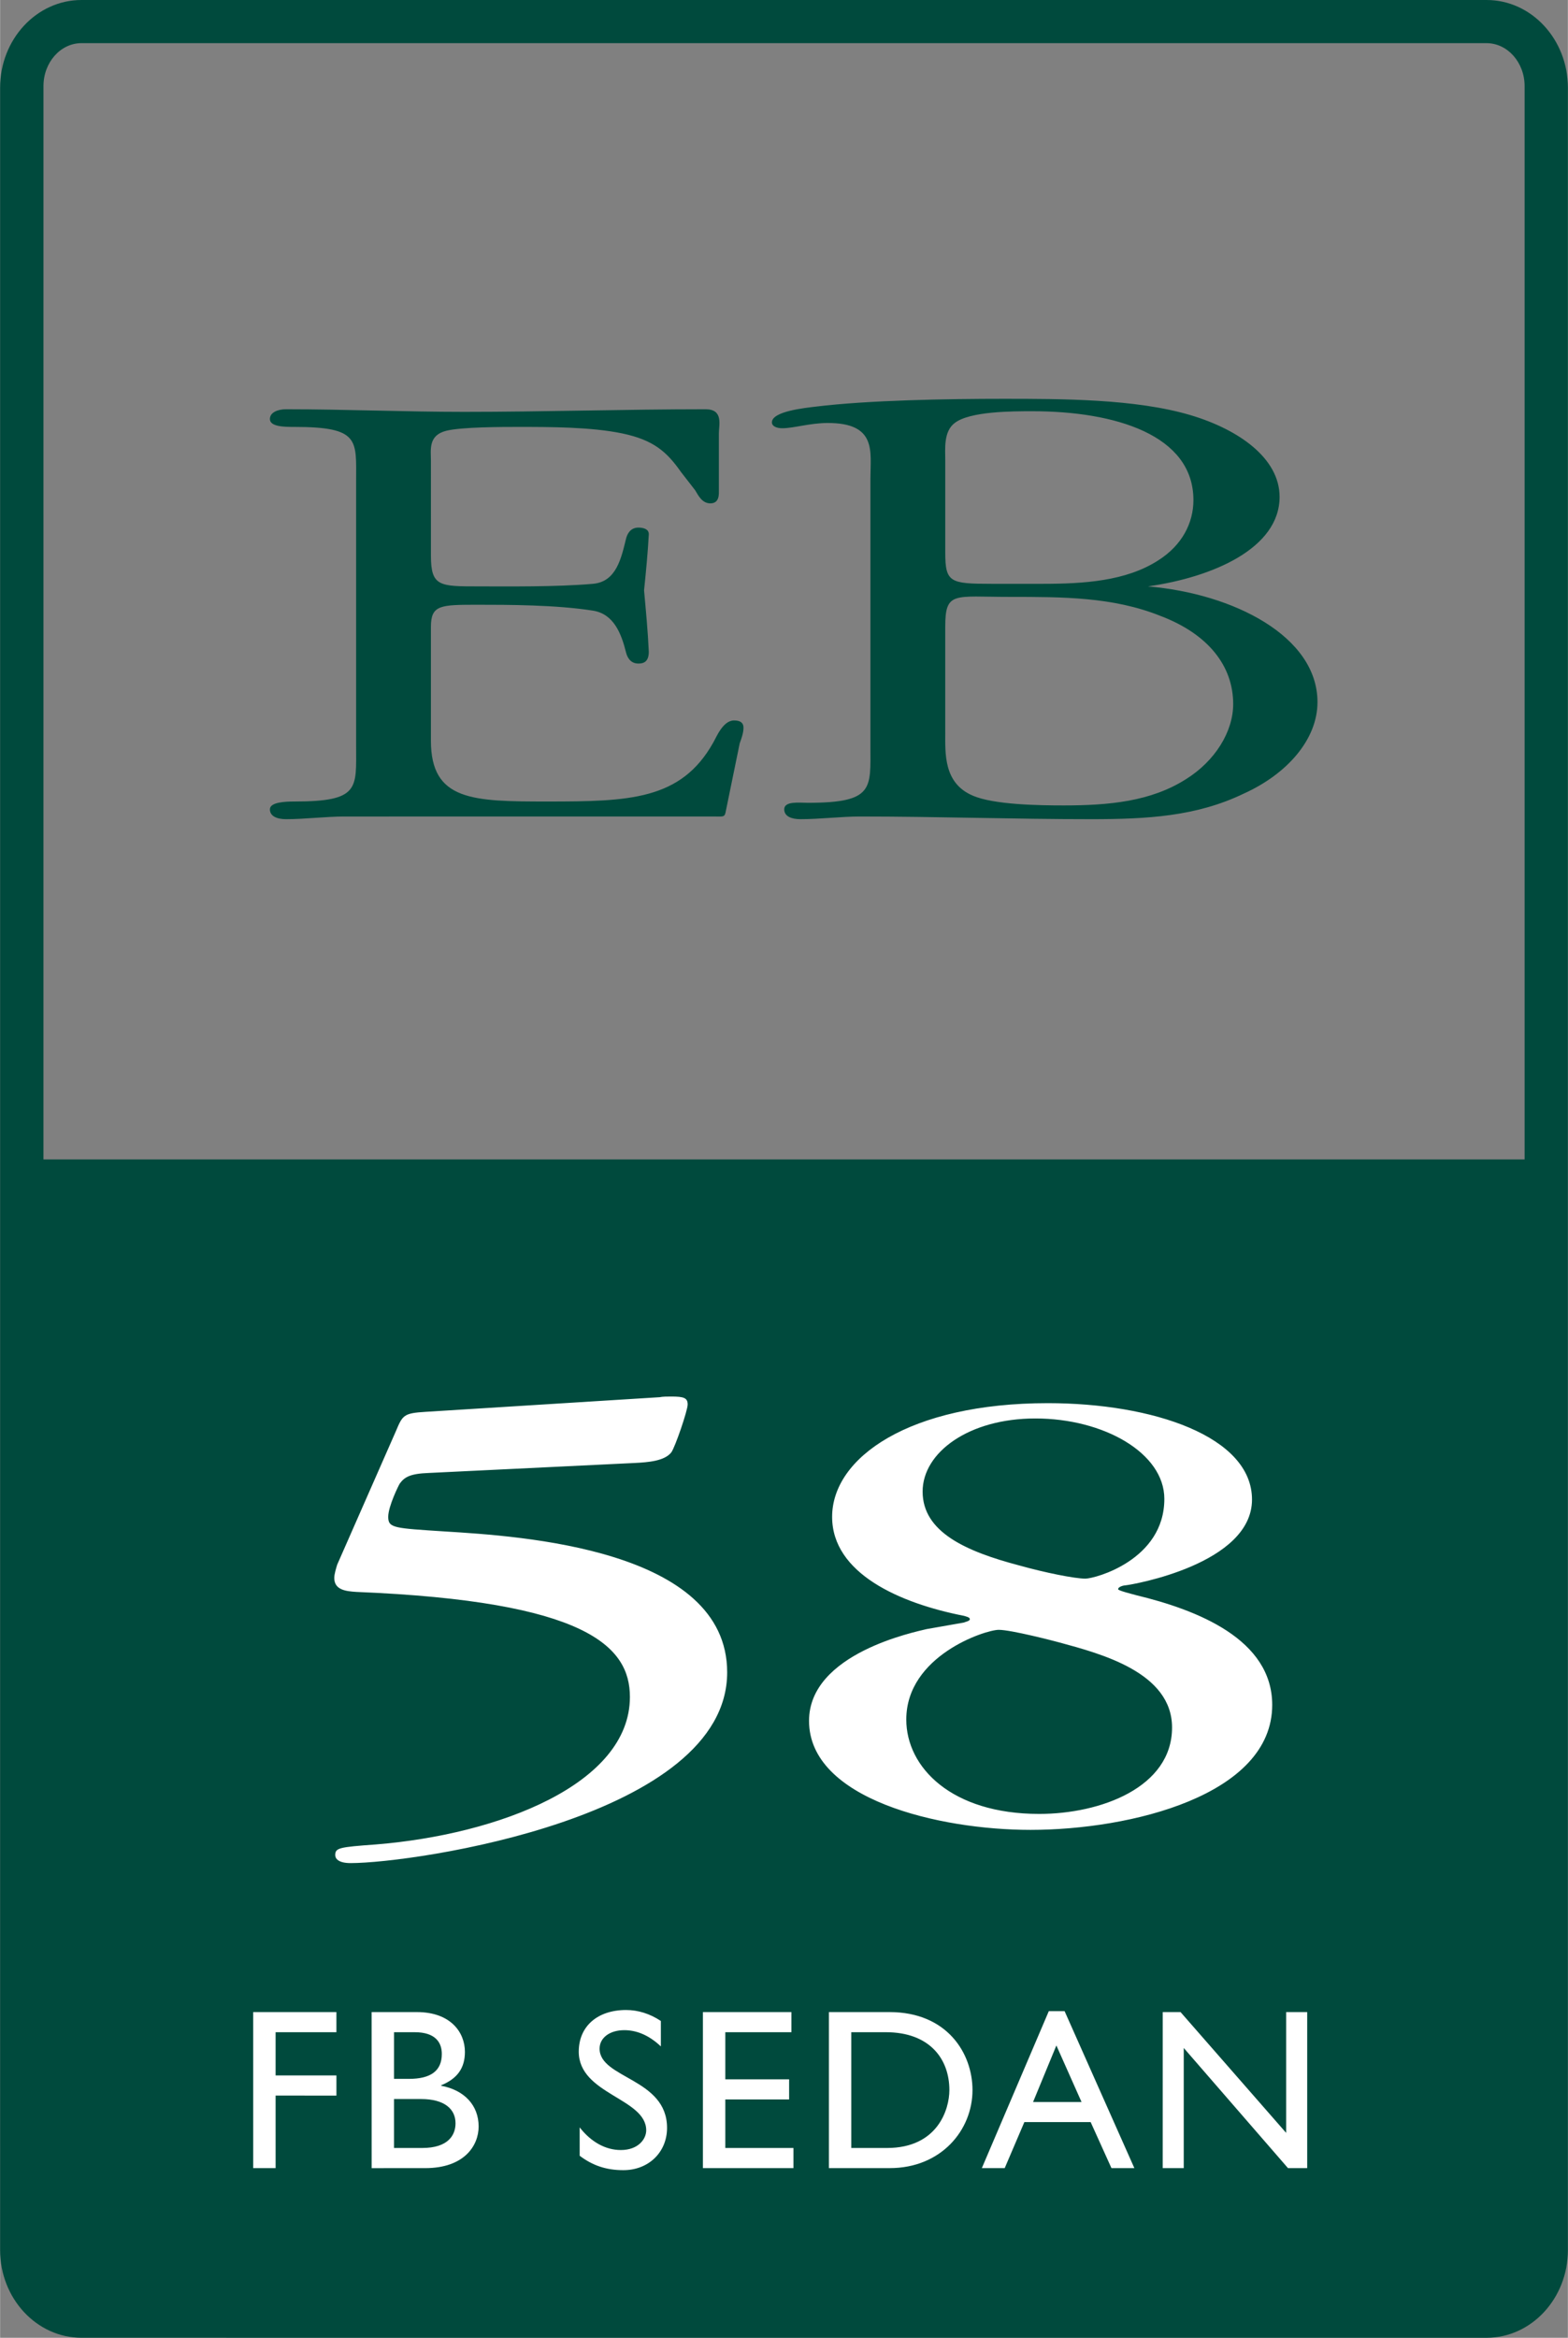 <svg xmlns="http://www.w3.org/2000/svg" width="1678" height="2500" viewBox="0 0 117.945 175.748"><rect x="0" y="0" width="117.945" height="175.748" fill="#808080" stroke="none"/><path d="M111.826 0H6.122C2.746 0 0 2.956 0 6.591v162.566c-.001 3.628 2.746 6.59 6.122 6.589l105.704.002c3.376-.001 6.12-2.963 6.119-6.591l.001-162.565C117.944 2.956 115.201 0 111.826 0zm2.863 87.162H3.261l.001-80.69c-.001-1.778 1.28-3.228 2.859-3.229l105.704.001c1.578 0 2.864 1.45 2.864 3.228v80.69z" fill="#004a3d"/><path d="M32.411 41.775c0 2.308.642 2.308 3.562 2.308 2.139 0 5.844.051 8.624-.193 1.781-.151 2.137-1.965 2.493-3.394.074-.294.287-.833.929-.833.354 0 .782.099.783.492-.072 1.375-.215 2.851-.357 4.227.142 1.573.285 3.044.356 4.617 0 .788-.429.885-.783.886-.642 0-.855-.54-.929-.835-.355-1.425-.924-2.899-2.492-3.144-2.78-.442-6.484-.442-8.625-.442-2.849 0-3.562 0-3.562 1.67v8.552c0 4.52 3.137 4.569 8.765 4.569 6.128 0 10.047-.099 12.47-4.424.215-.344.712-1.67 1.569-1.67.499 0 .711.196.711.541 0 .393-.142.784-.285 1.18l-1.068 5.208c-.072.343-.215.293-.784.292l-27.86.001c-.714 0-1.426.049-2.211.1-.711.049-1.495.101-2.208.1-.641 0-1.213-.2-1.213-.74s1.141-.588 1.853-.588c4.918 0 4.634-.984 4.634-4.127V36.125c0-3.047.285-4.03-4.634-4.03-.711 0-1.853 0-1.853-.592 0-.491.572-.736 1.213-.736 4.419 0 8.979.196 13.396.196 6.128 0 12.115-.196 18.169-.196 1.356 0 .999 1.178.999 1.817v4.225c-.001.298.071 1.033-.641 1.032-.642 0-.926-.636-1.14-.981l-1.069-1.376c-1.068-1.523-2.066-2.406-4.416-2.9-2.354-.489-5.417-.489-7.841-.489-1.141 0-4.274 0-5.415.293-1.354.345-1.141 1.424-1.141 2.261l.001 7.126zM65.475 35.928c0-1.966.5-4.129-3.205-4.129-1.356 0-2.567.396-3.421.395-.428.001-.786-.146-.786-.442 0-.836 2.495-1.083 3.28-1.181 3.99-.49 9.974-.589 14.106-.589 4.419 0 9.979 0 14.11 1.229 3.634 1.082 6.697 3.243 6.697 6.142 0 3.883-5.057 6.046-9.903 6.731 6.413.542 12.754 3.737 12.754 8.7 0 2.801-2.277 5.405-5.557 6.882-3.563 1.716-7.27 1.917-11.472 1.917-5.847 0-11.545-.2-17.389-.2-1.426 0-2.993.2-4.488.2-.643 0-1.211-.199-1.211-.74 0-.639 1.139-.49 1.78-.49 4.989 0 4.704-1.082 4.704-4.225v-20.2h.001zm5.629 5.601c0 2.26.355 2.36 3.491 2.361h3.848c3.065 0 6.27-.198 8.695-1.77 1.781-1.13 2.636-2.802 2.636-4.523 0-4.914-5.914-6.682-12.114-6.682-1.497 0-4.705 0-5.843.883-.854.64-.713 1.967-.713 2.801v6.93zm0 13.514c0 1.573-.142 3.834 2.067 4.768 1.565.688 4.987.739 6.841.739 3.418 0 6.554-.296 9.189-1.966 2.211-1.375 3.564-3.589 3.564-5.654 0-2.849-1.854-5.259-5.485-6.633-3.564-1.425-7.341-1.425-11.331-1.425-4.204 0-4.846-.442-4.846 2.261v7.91h.001z" fill="#004a3d"/><path d="M29.777 107.586c.506-1.199.577-1.35 2.244-1.449l17.605-1.1c.218-.049.58-.049.869-.049.941 0 1.23.098 1.23.599 0 .45-.94 3.197-1.23 3.598-.508.65-1.74.747-2.753.797l-15.502.751c-1.376.051-1.812.299-2.175.799-.071.102-.866 1.7-.868 2.497 0 .853.435.853 4.274 1.102 5.65.349 21.226 1.299 21.226 10.591 0 10.893-23.544 14.339-28.327 14.34-.941 0-1.159-.349-1.159-.599 0-.549.29-.6 3.044-.801 9.273-.749 19.125-4.545 19.125-11.09 0-3.8-3.259-7.194-20.574-7.896-.797-.05-1.667-.147-1.667-1.049 0-.3.145-.748.219-.998l4.419-10.043zM72.518 121.976c.072-.049.436-.1.437-.251-.001-.149-.289-.201-.437-.25-4.854-.948-9.925-3.196-9.925-7.445 0-4.447 5.796-8.545 16.229-8.545 7.896 0 15.359 2.501 15.359 7.246 0 4.848-8.985 6.396-9.491 6.445-.144.002-.581.1-.581.299 0 .102 1.016.351 1.377.452 4.564 1.101 10.215 3.298 10.215 8.243 0 6.794-10.648 9.394-18.184 9.395-6.882-.001-16.661-2.299-16.661-8.196 0-5.096 8.042-6.694 8.836-6.896l2.826-.497zm7.173 1.499c-.363-.1-3.622-.95-4.564-.949-1.013 0-6.954 1.948-6.955 6.744 0 3.596 3.404 7.096 9.998 7.095 4.636 0 9.996-1.999 9.996-6.496 0-4.148-5.36-5.548-8.475-6.394zm-1.812-16.839c-4.997 0-8.478 2.549-8.478 5.496 0 3.046 3.264 4.497 7.245 5.547 1.958.55 4.202.998 5 .998.725 0 5.94-1.399 5.94-5.995.001-3.449-4.562-6.047-9.707-6.046zM25.3 152.775h-4.575v3.25h4.576v1.515l-4.576-.002.001 5.454H19.04l-.001-11.73H25.3v1.513zM27.949 151.262h3.407c2.527 0 3.611 1.514 3.611 2.992 0 1.22-.569 2.011-1.788 2.512l-.001.034c1.756.327 2.822 1.479 2.821 3.062.001 1.444-1.084 3.132-4.023 3.131l-4.025.001-.002-11.732zm1.686 5.021h1.119c1.667 0 2.476-.618 2.476-1.873 0-.879-.497-1.635-2.046-1.635h-1.548l-.001 3.508zm0 5.196h2.115c1.978 0 2.511-.982 2.511-1.858 0-1.065-.825-1.822-2.596-1.822h-2.03v3.68zM49.708 153.842c-.998-.945-1.961-1.221-2.752-1.22-1.083-.001-1.856.564-1.857 1.389 0 2.255 5.074 2.22 5.075 5.954 0 1.84-1.396 3.183-3.288 3.181-1.271.002-2.305-.342-3.284-1.083l-.001-2.131c.86 1.099 1.946 1.701 3.097 1.701 1.309 0 1.908-.826 1.909-1.479-.001-2.425-5.075-2.7-5.075-5.916 0-1.91 1.412-3.132 3.561-3.132.895 0 1.79.275 2.615.825v1.911zM59.529 152.775h-4.972v3.543h4.801v1.512h-4.801v3.649h5.127v1.514h-6.812v-11.731h6.657v1.513zM62.351 151.262h4.557c4.336 0 6.245 3.096 6.245 5.865 0 3.009-2.357 5.865-6.227 5.865h-4.575v-11.73zm1.684 10.217h2.684c3.818 0 4.695-2.907 4.695-4.352 0-2.357-1.495-4.352-4.782-4.352h-2.597v8.704zM85.331 162.992h-1.724l-1.564-3.459h-4.988l-1.479 3.46-1.72-.001 5.038-11.8h1.188l5.249 11.8zm-7.62-4.971h3.645l-1.892-4.25-1.753 4.25zM98.334 162.992h-1.446l-7.842-9.032v9.032h-1.584l.001-11.73h1.342l7.945 9.081v-9.08l1.584-.001v11.73z" fill="#fff"/></svg>